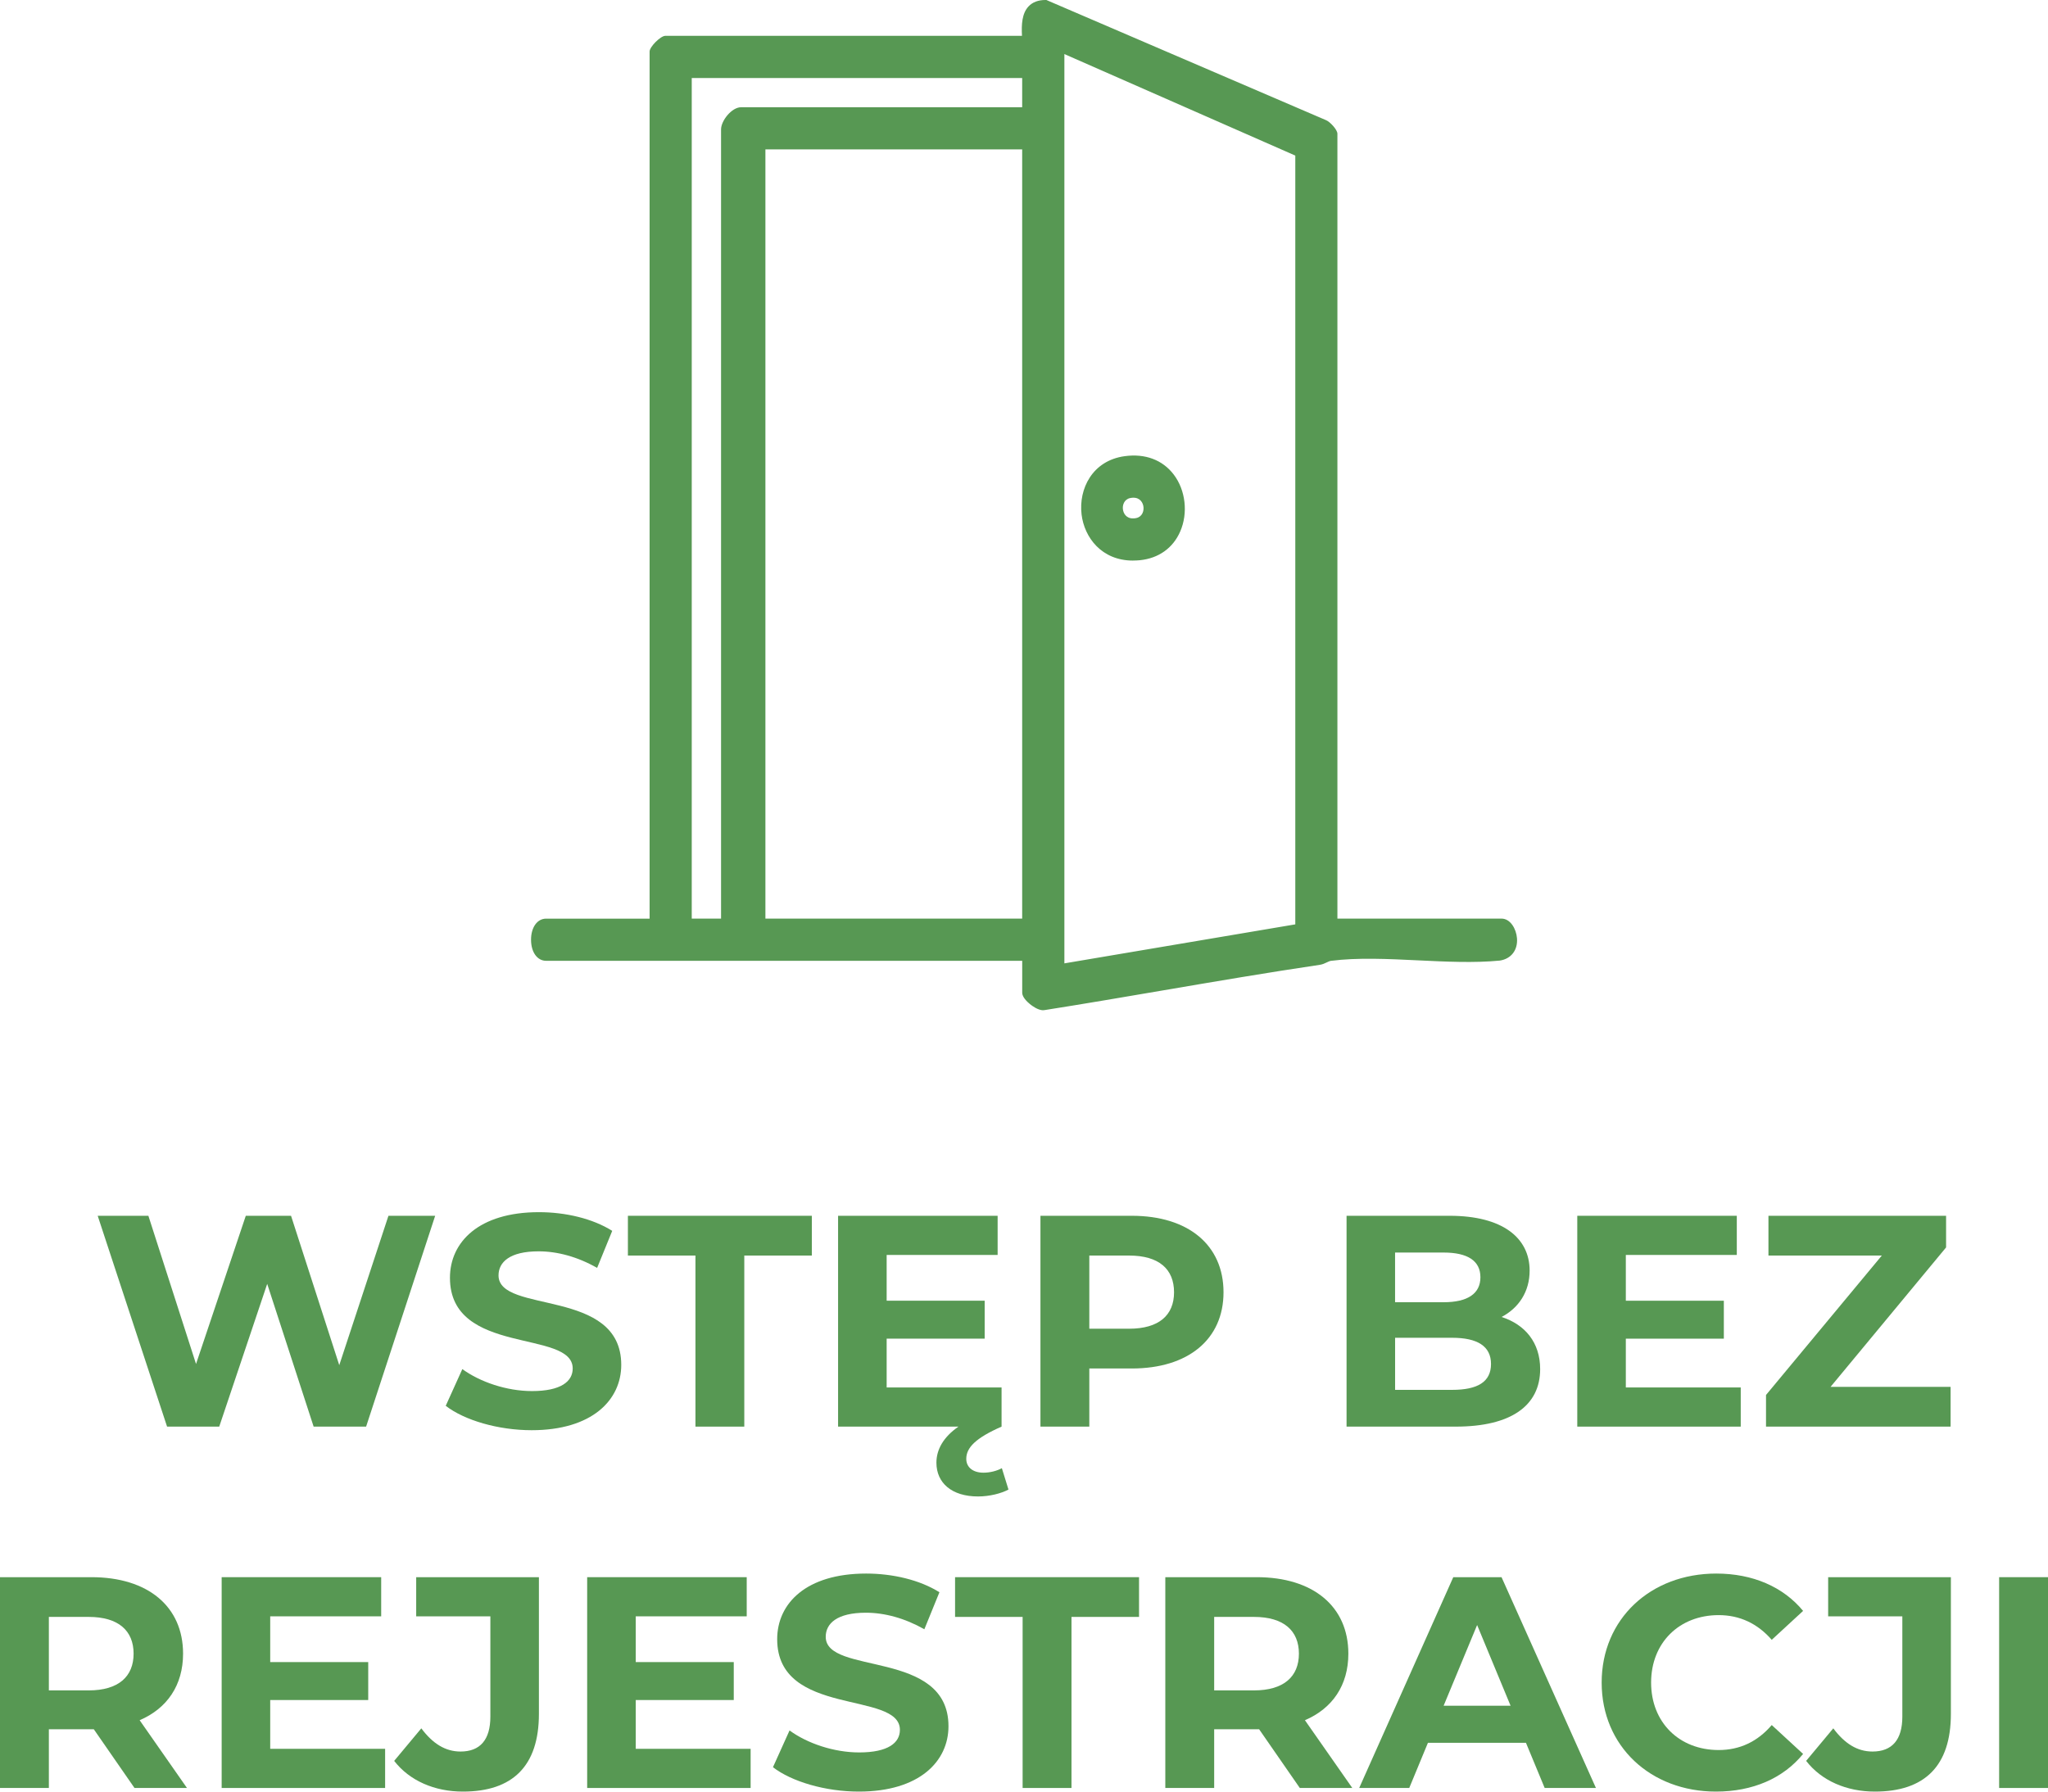 <svg width="64" height="56" viewBox="0 0 64 56" fill="none" xmlns="http://www.w3.org/2000/svg">
<g clip-path="url(#clip0_43_1412)">
<path d="M41.675 28.831H46.922C47.293 28.831 47.546 29.8 46.85 29.909C45.201 30.069 43.183 29.707 41.577 29.917C41.457 29.932 41.358 30.021 41.227 30.041C38.357 30.469 35.501 31.003 32.634 31.457C32.453 31.493 32.061 31.171 32.061 31.03V29.914H17.065C16.593 29.914 16.593 28.832 17.065 28.832H20.417V1.61C20.417 1.531 20.709 1.238 20.789 1.238H32.061C32.025 0.731 32.014 0.117 32.672 0.118L41.383 3.862C41.474 3.886 41.674 4.119 41.674 4.181V28.832L41.675 28.831ZM33.145 1.508V30.251L40.596 28.992V4.785L33.145 1.508ZM32.061 2.32H21.499V28.832H22.65V4.044C22.65 3.836 22.94 3.469 23.158 3.469H32.061V2.319V2.32ZM32.061 4.552H23.801V28.832H32.061V4.552Z" fill="#579853"/>
<path d="M32.601 31.578C32.441 31.578 32.26 31.446 32.184 31.384C32.095 31.311 31.944 31.166 31.944 31.03V30.032H17.066C16.788 30.032 16.595 29.761 16.595 29.373C16.595 28.985 16.79 28.714 17.066 28.714H20.3V1.61C20.3 1.463 20.644 1.12 20.79 1.12H31.937C31.918 0.768 31.935 0.421 32.142 0.2C32.267 0.067 32.445 0 32.672 0H32.699L41.427 3.751C41.557 3.797 41.794 4.053 41.794 4.179V28.713H46.923C47.195 28.713 47.382 29.026 47.406 29.328C47.434 29.697 47.225 29.97 46.87 30.025C46.066 30.103 45.177 30.059 44.316 30.018C43.385 29.973 42.422 29.926 41.593 30.033C41.552 30.039 41.51 30.059 41.459 30.083C41.398 30.112 41.33 30.145 41.246 30.157C39.607 30.4 37.944 30.684 36.337 30.958C35.131 31.164 33.883 31.377 32.654 31.571C32.638 31.575 32.62 31.576 32.603 31.576L32.601 31.578ZM17.065 28.948C16.91 28.948 16.83 29.161 16.83 29.372C16.83 29.583 16.911 29.796 17.065 29.796H32.178V31.029C32.199 31.119 32.508 31.365 32.611 31.34C33.843 31.145 35.089 30.932 36.295 30.726C37.904 30.452 39.567 30.167 41.209 29.924C41.258 29.917 41.305 29.894 41.355 29.87C41.416 29.841 41.483 29.81 41.56 29.799C42.41 29.688 43.383 29.735 44.324 29.781C45.177 29.823 46.058 29.866 46.837 29.791C47.162 29.74 47.176 29.462 47.168 29.345C47.15 29.121 47.021 28.947 46.921 28.947H41.556V4.195C41.529 4.138 41.399 3.995 41.35 3.975L41.337 3.97L32.65 0.235C32.499 0.239 32.388 0.28 32.313 0.361C32.145 0.54 32.156 0.904 32.178 1.23L32.188 1.355H20.803C20.737 1.387 20.568 1.558 20.535 1.624V28.948H17.065ZM33.027 30.391V1.328L40.715 4.71V29.093L40.616 29.11L33.027 30.392V30.391ZM33.262 1.688V30.112L40.478 28.893V4.863L33.262 1.69V1.688ZM32.178 28.948H23.683V4.435H32.178V28.95V28.948ZM23.919 28.713H31.943V4.67H23.919V28.714V28.713ZM22.768 28.948H21.382V2.203H32.178V3.588H23.158C23.019 3.588 22.768 3.882 22.768 4.044V28.948ZM21.617 28.713H22.533V4.044C22.533 3.771 22.868 3.352 23.158 3.352H31.943V2.438H21.617V28.713Z" fill="#579853"/>
<path d="M35.159 14.376C37.275 14.085 37.528 17.2 35.608 17.394C33.548 17.602 33.303 14.631 35.159 14.376ZM35.293 15.453C34.784 15.557 34.887 16.441 35.532 16.308C36.041 16.203 35.939 15.32 35.293 15.453Z" fill="#579853"/>
<path d="M35.405 17.522C34.423 17.522 33.885 16.797 33.799 16.08C33.704 15.281 34.135 14.398 35.144 14.259C35.786 14.17 36.331 14.375 36.68 14.834C37.051 15.323 37.132 16.037 36.882 16.612C36.656 17.132 36.207 17.451 35.621 17.511C35.547 17.518 35.476 17.521 35.406 17.521L35.405 17.522ZM35.426 14.475C35.345 14.475 35.26 14.481 35.174 14.492C34.317 14.61 33.95 15.366 34.033 16.052C34.114 16.732 34.629 17.374 35.596 17.278C36.094 17.227 36.475 16.957 36.666 16.519C36.882 16.02 36.813 15.401 36.491 14.976C36.243 14.648 35.87 14.475 35.426 14.475ZM35.405 16.439C35.099 16.439 34.913 16.224 34.866 15.997C34.81 15.729 34.933 15.406 35.27 15.336C35.666 15.255 35.906 15.498 35.96 15.761C36.015 16.029 35.893 16.353 35.556 16.422C35.503 16.433 35.452 16.439 35.405 16.439ZM35.317 15.568C35.13 15.607 35.063 15.794 35.096 15.95C35.128 16.102 35.252 16.246 35.508 16.193C35.695 16.154 35.761 15.967 35.728 15.81C35.696 15.659 35.572 15.515 35.317 15.568Z" fill="#579853"/>
<path d="M13.599 38.002L11.441 44.592H9.801L8.35 40.13L6.851 44.592H5.221L3.053 38.002H4.637L6.126 42.634L7.681 38.002H9.095L10.602 42.671L12.139 38.002H13.599Z" fill="#579853"/>
<path d="M13.929 43.942L14.448 42.794C15.004 43.198 15.833 43.481 16.625 43.481C17.529 43.481 17.897 43.179 17.897 42.775C17.897 41.542 14.061 42.389 14.061 39.941C14.061 38.821 14.966 37.889 16.841 37.889C17.671 37.889 18.519 38.087 19.132 38.473L18.66 39.631C18.048 39.282 17.416 39.113 16.832 39.113C15.927 39.113 15.579 39.452 15.579 39.866C15.579 41.08 19.414 40.243 19.414 42.662C19.414 43.763 18.5 44.704 16.615 44.704C15.569 44.704 14.514 44.394 13.929 43.942Z" fill="#579853"/>
<path d="M21.733 39.245H19.622V38.002H25.37V39.245H23.259V44.592H21.733V39.245Z" fill="#579853"/>
<path d="M31.515 46.559C31.289 46.681 30.922 46.775 30.563 46.775C29.743 46.775 29.263 46.352 29.263 45.721C29.263 45.307 29.48 44.921 29.951 44.592H26.19V38.002H31.176V39.226H27.708V40.657H30.771V41.843H27.708V43.368H31.299V44.592C30.488 44.949 30.196 45.25 30.196 45.599C30.196 45.862 30.403 46.032 30.733 46.032C30.94 46.032 31.157 45.975 31.308 45.891L31.515 46.559Z" fill="#579853"/>
<path d="M38.235 40.393C38.235 41.862 37.132 42.775 35.37 42.775H34.041V44.592H32.514V38.002H35.37C37.132 38.002 38.235 38.916 38.235 40.393ZM36.689 40.393C36.689 39.669 36.218 39.245 35.285 39.245H34.041V41.532H35.285C36.218 41.532 36.689 41.109 36.689 40.393Z" fill="#579853"/>
<path d="M48.13 42.794C48.13 43.933 47.226 44.592 45.492 44.592H42.08V38.002H45.303C46.952 38.002 47.801 38.69 47.801 39.716C47.801 40.374 47.461 40.883 46.924 41.165C47.659 41.401 48.13 41.965 48.13 42.794ZM43.596 39.151V40.704H45.113C45.858 40.704 46.263 40.44 46.263 39.923C46.263 39.405 45.858 39.151 45.113 39.151H43.596ZM46.594 42.634C46.594 42.078 46.17 41.815 45.379 41.815H43.597V43.443H45.379C46.17 43.443 46.594 43.198 46.594 42.634Z" fill="#579853"/>
<path d="M54.398 43.368V44.592H49.29V38.002H54.275V39.226H50.807V40.657H53.87V41.843H50.807V43.368H54.398Z" fill="#579853"/>
<path d="M60.956 43.349V44.592H55.188V43.603L58.807 39.245H55.264V38.002H60.815V38.991L57.205 43.349H60.956Z" fill="#579853"/>
<path d="M4.203 55.887L2.931 54.051H1.527V55.887H0V49.298H2.856C4.618 49.298 5.721 50.211 5.721 51.689C5.721 52.677 5.221 53.402 4.364 53.769L5.843 55.887H4.203ZM2.771 50.54H1.527V52.837H2.771C3.704 52.837 4.175 52.404 4.175 51.689C4.175 50.973 3.704 50.54 2.771 50.54Z" fill="#579853"/>
<path d="M12.035 54.663V55.887H6.927V49.298H11.912V50.522H8.444V51.952H11.507V53.138H8.444V54.663H12.035Z" fill="#579853"/>
<path d="M12.318 55.04L13.166 54.023C13.524 54.503 13.92 54.748 14.391 54.748C15.004 54.748 15.324 54.381 15.324 53.656V50.522H13.006V49.298H16.841V53.571C16.841 55.2 16.021 56 14.466 56C13.581 56 12.798 55.661 12.318 55.04Z" fill="#579853"/>
<path d="M23.457 54.663V55.887H18.349V49.298H23.335V50.522H19.867V51.952H22.93V53.138H19.867V54.663H23.457Z" fill="#579853"/>
<path d="M24.155 55.238L24.673 54.089C25.229 54.494 26.058 54.776 26.85 54.776C27.755 54.776 28.122 54.475 28.122 54.07C28.122 52.837 24.287 53.684 24.287 51.237C24.287 50.117 25.192 49.185 27.067 49.185C27.896 49.185 28.744 49.383 29.357 49.769L28.886 50.926C28.273 50.578 27.642 50.409 27.058 50.409C26.153 50.409 25.804 50.748 25.804 51.162C25.804 52.376 29.64 51.538 29.64 53.957C29.64 55.059 28.726 56 26.841 56C25.795 56 24.739 55.689 24.155 55.238Z" fill="#579853"/>
<path d="M31.957 50.54H29.846V49.298H35.595V50.54H33.484V55.887H31.957V50.54Z" fill="#579853"/>
<path d="M40.619 55.887L39.347 54.051H37.943V55.887H36.416V49.298H39.272C41.034 49.298 42.136 50.211 42.136 51.689C42.136 52.677 41.637 53.402 40.779 53.769L42.259 55.887H40.619ZM39.187 50.54H37.943V52.837H39.187C40.12 52.837 40.591 52.404 40.591 51.689C40.591 50.973 40.12 50.54 39.187 50.54Z" fill="#579853"/>
<path d="M47.686 54.475H44.623L44.039 55.887H42.475L45.415 49.298H46.923L49.873 55.887H48.271L47.686 54.475ZM47.206 53.317L46.16 50.794L45.113 53.317H47.206Z" fill="#579853"/>
<path d="M50.052 52.593C50.052 50.606 51.579 49.185 53.633 49.185C54.773 49.185 55.725 49.599 56.347 50.352L55.367 51.256C54.924 50.748 54.368 50.484 53.709 50.484C52.474 50.484 51.597 51.35 51.597 52.593C51.597 53.835 52.474 54.701 53.709 54.701C54.368 54.701 54.924 54.438 55.367 53.92L56.347 54.823C55.725 55.586 54.773 56 53.624 56C51.579 56 50.052 54.579 50.052 52.593Z" fill="#579853"/>
<path d="M56.442 55.04L57.29 54.023C57.648 54.503 58.044 54.748 58.515 54.748C59.128 54.748 59.448 54.381 59.448 53.656V50.522H57.13V49.298H60.965V53.571C60.965 55.2 60.145 56 58.59 56C57.705 56 56.922 55.661 56.442 55.04Z" fill="#579853"/>
<path d="M62.473 49.298H64V55.887H62.473V49.298Z" fill="#579853"/>
</g>
<defs>
<clipPath id="clip0_43_1412">
<rect width="64" height="56" fill="white"/>
</clipPath>
</defs>
</svg>
